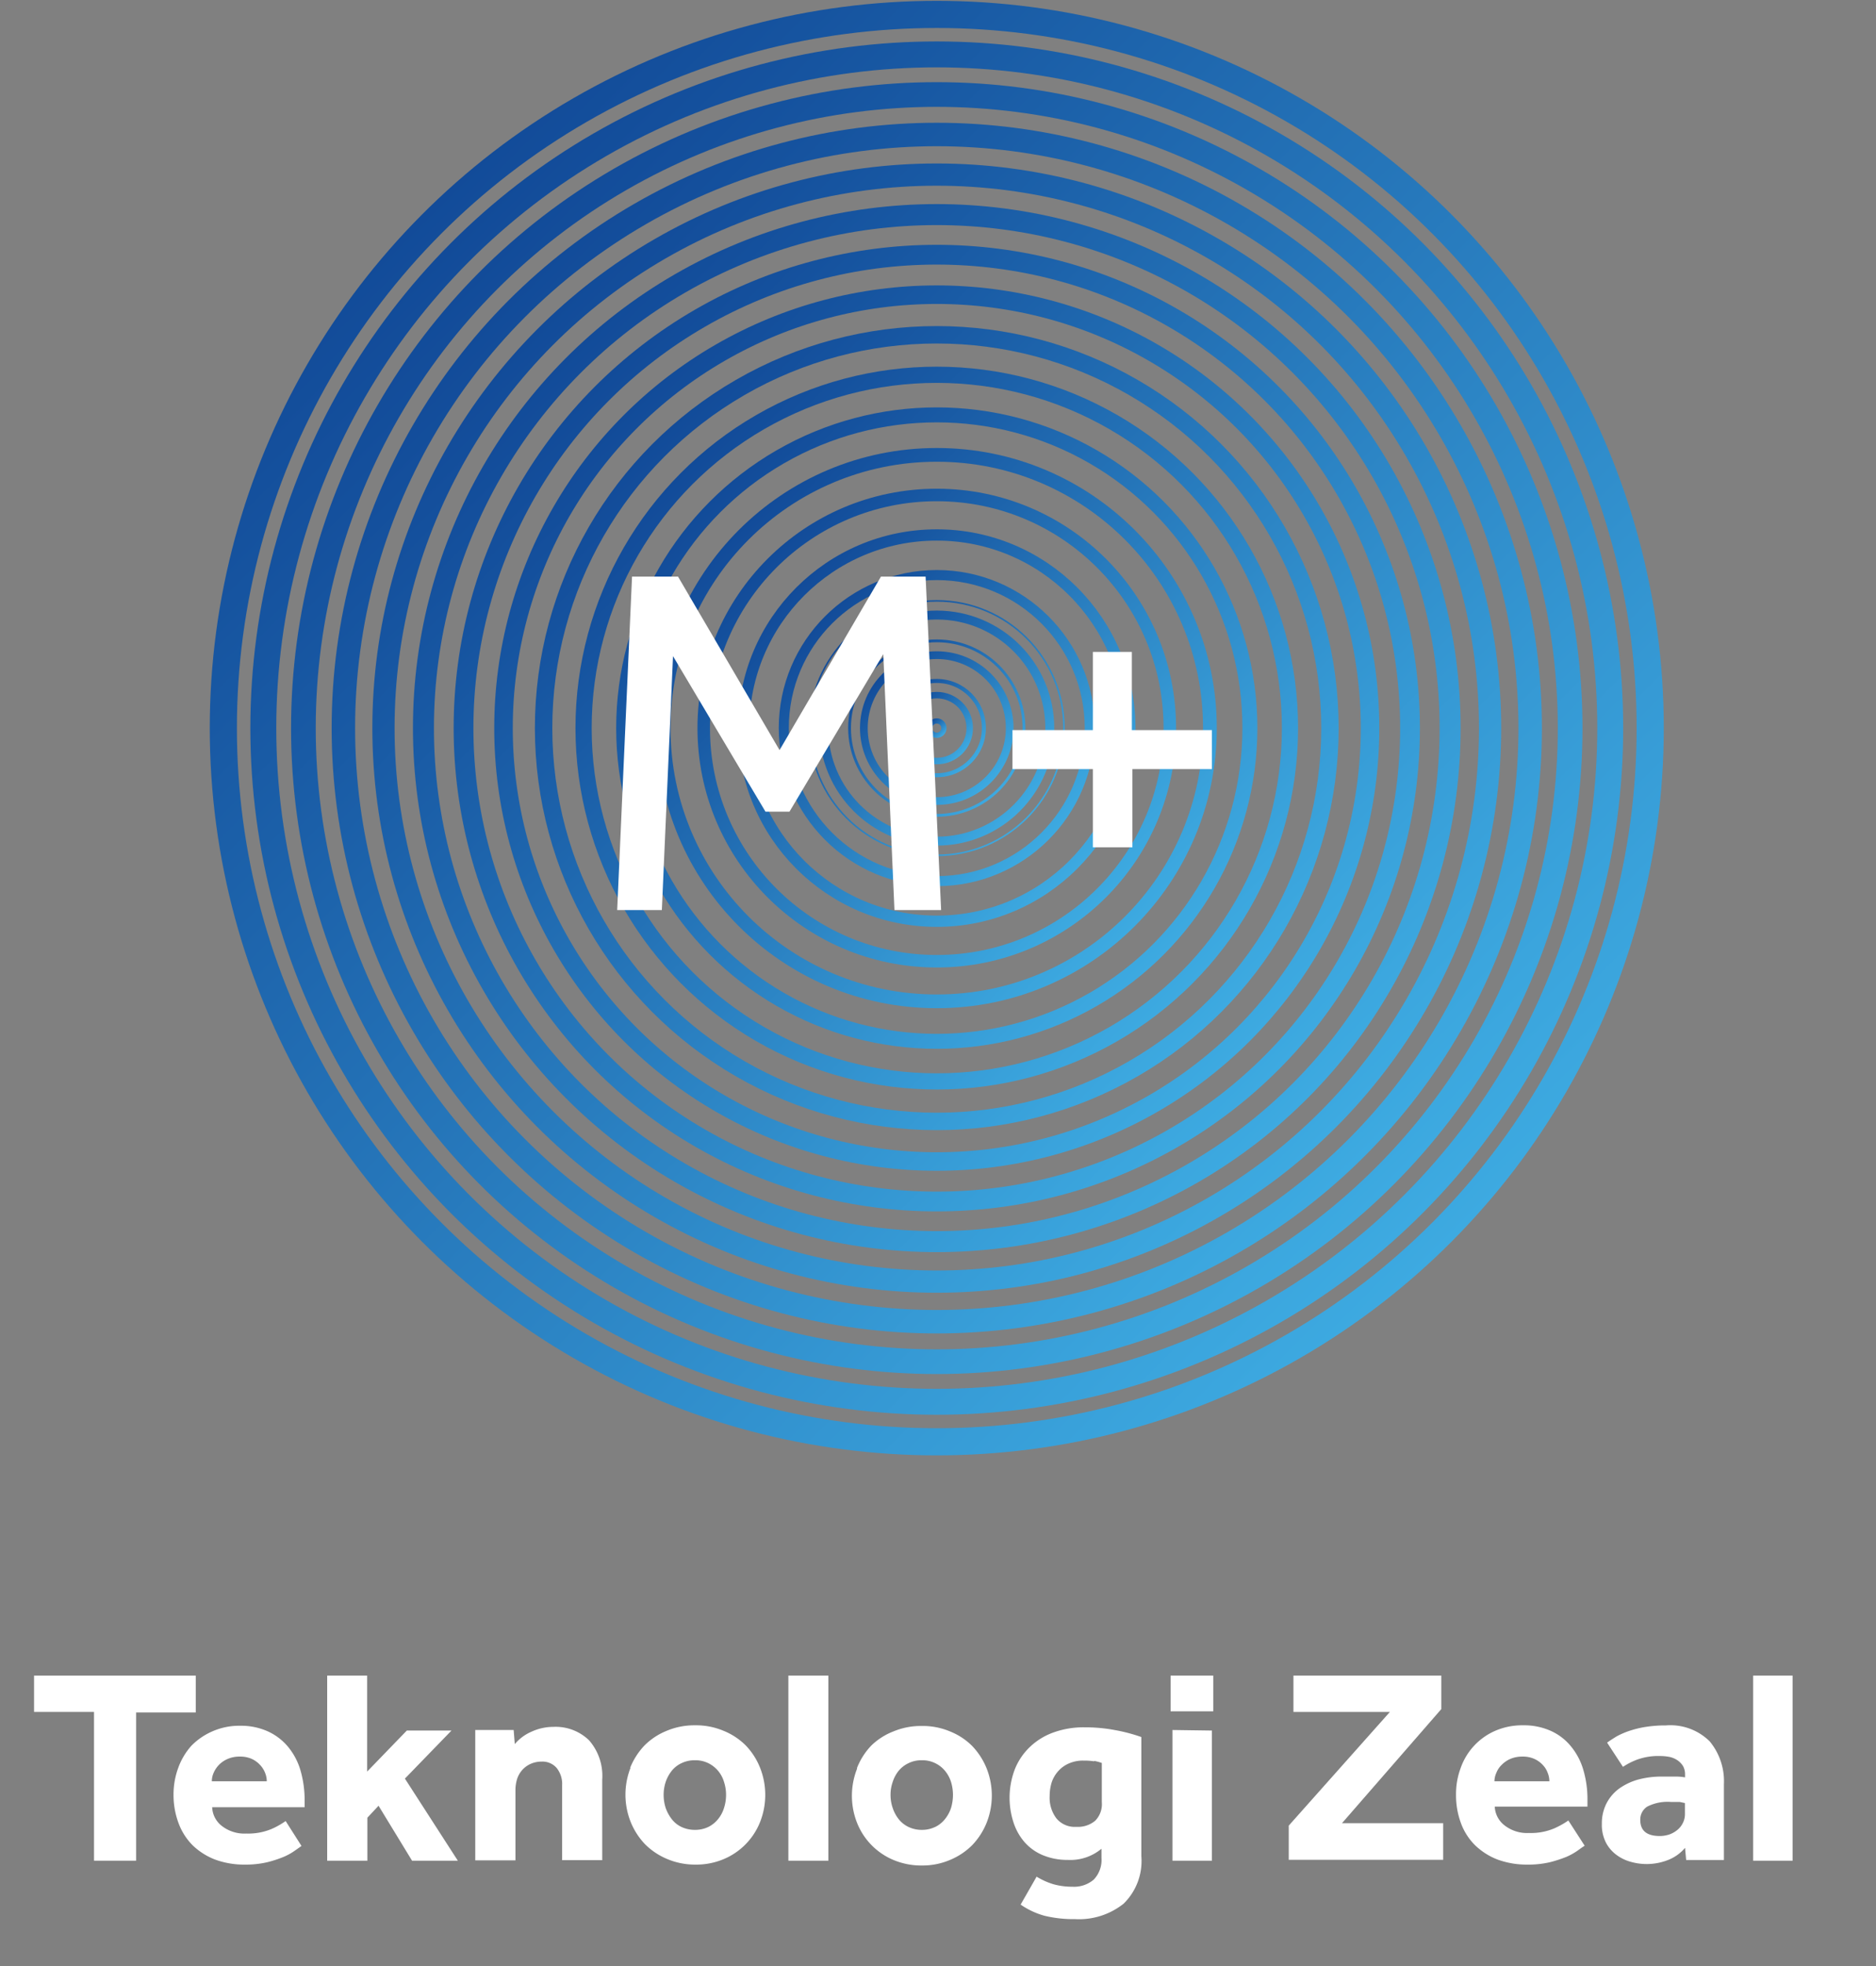 <?xml version="1.0" encoding="UTF-8"?> <svg xmlns="http://www.w3.org/2000/svg" xmlns:xlink="http://www.w3.org/1999/xlink" id="Layer_1" data-name="Layer 1" viewBox="0 0 168 176"><rect x="0" y="0" width="168" height="176" fill="#808080" stroke="none"/><defs><style>.cls-1,.cls-10,.cls-11,.cls-12,.cls-13,.cls-14,.cls-15,.cls-16,.cls-17,.cls-18,.cls-19,.cls-2,.cls-20,.cls-21,.cls-22,.cls-3,.cls-4,.cls-5,.cls-6,.cls-7,.cls-8,.cls-9{fill:none;stroke-miterlimit:10;}.cls-1{stroke-width:2.43px;stroke:url(#linear-gradient);}.cls-2{stroke-width:2.32px;stroke:url(#linear-gradient-2);}.cls-3{stroke-width:2.21px;stroke:url(#linear-gradient-3);}.cls-4{stroke-width:2.1px;stroke:url(#linear-gradient-4);}.cls-5{stroke-width:1.99px;stroke:url(#linear-gradient-5);}.cls-6{stroke-width:1.88px;stroke:url(#linear-gradient-6);}.cls-7{stroke-width:1.77px;stroke:url(#linear-gradient-7);}.cls-8{stroke-width:1.66px;stroke:url(#linear-gradient-8);}.cls-9{stroke-width:1.56px;stroke:url(#linear-gradient-9);}.cls-10{stroke-width:1.45px;stroke:url(#linear-gradient-10);}.cls-11{stroke-width:1.34px;stroke:url(#linear-gradient-11);}.cls-12{stroke-width:1.23px;stroke:url(#linear-gradient-12);}.cls-13{stroke-width:1.12px;stroke:url(#linear-gradient-13);}.cls-14{stroke-width:1.01px;stroke:url(#linear-gradient-14);}.cls-15{stroke-width:0.9px;stroke:url(#linear-gradient-15);}.cls-16{stroke-width:0.8px;stroke:url(#linear-gradient-16);}.cls-17{stroke-width:0.69px;stroke:url(#linear-gradient-17);}.cls-18{stroke-width:0.58px;stroke:url(#linear-gradient-18);}.cls-19{stroke-width:0.47px;stroke:url(#linear-gradient-19);}.cls-20{stroke-width:0.36px;stroke:url(#linear-gradient-20);}.cls-21{stroke-width:0.25px;stroke:url(#linear-gradient-21);}.cls-22{stroke-width:0.14px;stroke:url(#linear-gradient-22);}.cls-23{fill:#fff;}</style><linearGradient id="linear-gradient" x1="37.86" y1="19.14" x2="129.93" y2="111.21" gradientUnits="userSpaceOnUse"><stop offset="0" stop-color="#124b99"></stop><stop offset="1" stop-color="#3daae1"></stop></linearGradient><linearGradient id="linear-gradient-2" x1="40.43" y1="21.71" x2="127.35" y2="108.64" xlink:href="#linear-gradient"></linearGradient><linearGradient id="linear-gradient-3" x1="43" y1="24.29" x2="124.78" y2="106.07" xlink:href="#linear-gradient"></linearGradient><linearGradient id="linear-gradient-4" x1="45.58" y1="26.86" x2="122.21" y2="103.49" xlink:href="#linear-gradient"></linearGradient><linearGradient id="linear-gradient-5" x1="48.15" y1="29.43" x2="119.63" y2="100.92" xlink:href="#linear-gradient"></linearGradient><linearGradient id="linear-gradient-6" x1="50.72" y1="32.01" x2="117.06" y2="98.35" xlink:href="#linear-gradient"></linearGradient><linearGradient id="linear-gradient-7" x1="53.3" y1="34.58" x2="114.49" y2="95.77" xlink:href="#linear-gradient"></linearGradient><linearGradient id="linear-gradient-8" x1="55.87" y1="37.15" x2="111.91" y2="93.2" xlink:href="#linear-gradient"></linearGradient><linearGradient id="linear-gradient-9" x1="58.44" y1="39.73" x2="109.34" y2="90.63" xlink:href="#linear-gradient"></linearGradient><linearGradient id="linear-gradient-10" x1="61.02" y1="42.3" x2="106.77" y2="88.05" xlink:href="#linear-gradient"></linearGradient><linearGradient id="linear-gradient-11" x1="63.59" y1="44.87" x2="104.19" y2="85.48" xlink:href="#linear-gradient"></linearGradient><linearGradient id="linear-gradient-12" x1="66.16" y1="47.45" x2="101.62" y2="82.91" xlink:href="#linear-gradient"></linearGradient><linearGradient id="linear-gradient-13" x1="68.74" y1="50.02" x2="99.05" y2="80.33" xlink:href="#linear-gradient"></linearGradient><linearGradient id="linear-gradient-14" x1="71.31" y1="52.59" x2="96.47" y2="77.76" xlink:href="#linear-gradient"></linearGradient><linearGradient id="linear-gradient-15" x1="73.88" y1="55.17" x2="93.9" y2="75.19" xlink:href="#linear-gradient"></linearGradient><linearGradient id="linear-gradient-16" x1="76.46" y1="57.74" x2="91.33" y2="72.61" xlink:href="#linear-gradient"></linearGradient><linearGradient id="linear-gradient-17" x1="79.03" y1="60.31" x2="88.75" y2="70.04" xlink:href="#linear-gradient"></linearGradient><linearGradient id="linear-gradient-18" x1="81.6" y1="62.89" x2="86.18" y2="67.47" xlink:href="#linear-gradient"></linearGradient><linearGradient id="linear-gradient-19" x1="83.28" y1="64.56" x2="84.51" y2="65.79" xlink:href="#linear-gradient"></linearGradient><linearGradient id="linear-gradient-20" x1="80.78" y1="62.06" x2="87" y2="68.29" xlink:href="#linear-gradient"></linearGradient><linearGradient id="linear-gradient-21" x1="78.28" y1="59.57" x2="89.5" y2="70.79" xlink:href="#linear-gradient"></linearGradient><linearGradient id="linear-gradient-22" x1="75.79" y1="57.07" x2="92" y2="73.28" xlink:href="#linear-gradient"></linearGradient></defs><title>zeal_tech_comparison</title><circle class="cls-1" cx="83.89" cy="65.18" r="63.89"></circle><circle class="cls-2" cx="83.89" cy="65.18" r="60.31"></circle><circle class="cls-3" cx="83.89" cy="65.18" r="56.72"></circle><circle class="cls-4" cx="83.89" cy="65.18" r="53.14"></circle><circle class="cls-5" cx="83.89" cy="65.18" r="49.55"></circle><circle class="cls-6" cx="83.89" cy="65.18" r="45.97"></circle><circle class="cls-7" cx="83.89" cy="65.18" r="42.38"></circle><circle class="cls-8" cx="83.89" cy="65.18" r="38.8"></circle><circle class="cls-9" cx="83.89" cy="65.18" r="35.21"></circle><circle class="cls-10" cx="83.89" cy="65.18" r="31.63"></circle><circle class="cls-11" cx="83.89" cy="65.18" r="28.04"></circle><circle class="cls-12" cx="83.89" cy="65.18" r="24.46"></circle><circle class="cls-13" cx="83.89" cy="65.18" r="20.87"></circle><circle class="cls-14" cx="83.89" cy="65.18" r="17.29"></circle><circle class="cls-15" cx="83.89" cy="65.18" r="13.7"></circle><circle class="cls-16" cx="83.89" cy="65.18" r="10.12"></circle><circle class="cls-17" cx="83.89" cy="65.18" r="6.53"></circle><circle class="cls-18" cx="83.89" cy="65.18" r="2.95"></circle><circle class="cls-19" cx="83.89" cy="65.18" r="0.64"></circle><circle class="cls-20" cx="83.89" cy="65.18" r="4.22"></circle><circle class="cls-21" cx="83.89" cy="65.18" r="7.81"></circle><circle class="cls-22" cx="83.89" cy="65.18" r="11.39"></circle><path class="cls-23" d="M56.6,51.62h4.12l9.09,15.53,9.08-15.53h4l1.39,29.85H80.1l-1-22.91L70.7,72.66H68.55L60.27,58.74l-1,22.73h-4Z"></path><path class="cls-23" d="M90.67,65.36h7.2v-7h3.49v7h7.17v3.49h-7.12v7H97.87v-7h-7.2Z"></path><path class="cls-23" d="M3.05,153.25V150H17.53v3.3H12.19v13.27H8.42V153.25Z"></path><path class="cls-23" d="M26.42,165.66a5.35,5.35,0,0,1-1,.56,10.58,10.58,0,0,1-1.5.49,8.5,8.5,0,0,1-2,.21,7.53,7.53,0,0,1-2.68-.46,6,6,0,0,1-2-1.28,5.5,5.5,0,0,1-1.26-2,7.17,7.17,0,0,1-.44-2.54,6.87,6.87,0,0,1,.41-2.35,6.06,6.06,0,0,1,1.18-2A5.92,5.92,0,0,1,19,155a6,6,0,0,1,2.53-.51A5.85,5.85,0,0,1,24,155a5.1,5.1,0,0,1,1.8,1.38,5.9,5.9,0,0,1,1.11,2.11,9.56,9.56,0,0,1,.37,2.69v.6H19a2.22,2.22,0,0,0,.83,1.65,3.28,3.28,0,0,0,2.23.71,5.4,5.4,0,0,0,2.26-.41,7.08,7.08,0,0,0,1.26-.71L27,165.25Zm-2.68-6.95a2.14,2.14,0,0,0-.45-.71,2.29,2.29,0,0,0-.74-.54,2.52,2.52,0,0,0-1.07-.21,2.65,2.65,0,0,0-1.09.21,2.4,2.4,0,0,0-.79.54,2.37,2.37,0,0,0-.47.71,1.84,1.84,0,0,0-.16.75h4.92A2,2,0,0,0,23.74,158.71Z"></path><path class="cls-23" d="M32.88,150v8.59l3.55-3.67h4l-4.17,4.3,4.74,7.35H36.9l-3-4.92-1,1.07v3.85H29.3V150Z"></path><path class="cls-23" d="M46,154.87l.1,1.26a4.09,4.09,0,0,1,1.5-1.11,4.7,4.7,0,0,1,1.95-.43,4.3,4.3,0,0,1,3.2,1.2,4.83,4.83,0,0,1,1.18,3.52v7.21H50.34v-6.71a2.28,2.28,0,0,0-.49-1.54,1.67,1.67,0,0,0-1.35-.57,2.38,2.38,0,0,0-1,.21,2.24,2.24,0,0,0-.75.56,2.29,2.29,0,0,0-.45.81,3.41,3.41,0,0,0-.14,1v6.26H42.56V154.87Z"></path><path class="cls-23" d="M56.43,158.26a6.31,6.31,0,0,1,1.28-2,5.93,5.93,0,0,1,2-1.32,6.39,6.39,0,0,1,2.54-.49,6.32,6.32,0,0,1,2.54.49,5.94,5.94,0,0,1,2,1.32,6.14,6.14,0,0,1,1.28,2,6.6,6.6,0,0,1,0,4.84,6,6,0,0,1-3.24,3.32,6.33,6.33,0,0,1-2.54.5,6.4,6.4,0,0,1-2.54-.5,6.13,6.13,0,0,1-2-1.34,6.31,6.31,0,0,1-1.28-2,6.6,6.6,0,0,1,0-4.84Zm7,5.29a2.63,2.63,0,0,0,.88-.71,2.92,2.92,0,0,0,.53-1,3.8,3.8,0,0,0,.18-1.16,3.69,3.69,0,0,0-.18-1.15,2.75,2.75,0,0,0-.53-1,2.7,2.7,0,0,0-.88-.69,2.58,2.58,0,0,0-1.2-.26,2.64,2.64,0,0,0-1.2.26,2.42,2.42,0,0,0-.88.69,3.32,3.32,0,0,0-.54,1,3.69,3.69,0,0,0-.18,1.15,3.8,3.8,0,0,0,.18,1.16,3.57,3.57,0,0,0,.54,1,2.37,2.37,0,0,0,.88.71,2.78,2.78,0,0,0,1.2.26A2.71,2.71,0,0,0,63.43,163.55Z"></path><path class="cls-23" d="M74.18,150v16.57H70.6V150Z"></path><path class="cls-23" d="M76.75,158.26a6.14,6.14,0,0,1,1.28-2A5.88,5.88,0,0,1,80,155a6.41,6.41,0,0,1,2.55-.49,6.27,6.27,0,0,1,2.53.49,5.88,5.88,0,0,1,2,1.32,6.31,6.31,0,0,1,1.28,2,6.6,6.6,0,0,1,0,4.84,6.31,6.31,0,0,1-1.28,2,6.09,6.09,0,0,1-2,1.34,6.28,6.28,0,0,1-2.53.5,6.41,6.41,0,0,1-2.55-.5,6,6,0,0,1-3.25-3.32,6.6,6.6,0,0,1,0-4.84Zm7,5.29a2.54,2.54,0,0,0,.88-.71,3.13,3.13,0,0,0,.54-1,4.12,4.12,0,0,0,.17-1.16,4,4,0,0,0-.17-1.15,2.93,2.93,0,0,0-.54-1,2.6,2.6,0,0,0-.88-.69,2.54,2.54,0,0,0-1.19-.26,2.58,2.58,0,0,0-1.2.26,2.54,2.54,0,0,0-.89.69,3.09,3.09,0,0,0-.53,1,3.43,3.43,0,0,0-.19,1.15,3.53,3.53,0,0,0,.19,1.16,3.31,3.31,0,0,0,.53,1,2.48,2.48,0,0,0,.89.71,2.71,2.71,0,0,0,1.2.26A2.67,2.67,0,0,0,83.74,163.55Z"></path><path class="cls-23" d="M94.31,168.67a6.24,6.24,0,0,0,1.73.23,2.71,2.71,0,0,0,1.91-.64,2.54,2.54,0,0,0,.69-1.94v-.82a4.35,4.35,0,0,1-3,1,5.74,5.74,0,0,1-2.22-.41,4.45,4.45,0,0,1-1.65-1.16,5.05,5.05,0,0,1-1-1.76,7.13,7.13,0,0,1,.12-4.81,5.63,5.63,0,0,1,1.37-2,5.92,5.92,0,0,1,2.11-1.28,7.91,7.91,0,0,1,2.74-.45,14.35,14.35,0,0,1,2.75.25,15.1,15.1,0,0,1,2.35.62v10.66a5.34,5.34,0,0,1-1.59,4.26,6.41,6.41,0,0,1-4.35,1.38,11,11,0,0,1-2.73-.3,7,7,0,0,1-2.14-1L92.83,168A6.56,6.56,0,0,0,94.31,168.67Zm3.66-11a5.63,5.63,0,0,0-.92-.06,3.11,3.11,0,0,0-1.34.26,2.68,2.68,0,0,0-.95.69,2.86,2.86,0,0,0-.58,1,4.16,4.16,0,0,0-.18,1.23,3.05,3.05,0,0,0,.61,2,2.13,2.13,0,0,0,1.77.75,2.43,2.43,0,0,0,1.69-.54,2.11,2.11,0,0,0,.6-1.67v-3.51A4.23,4.23,0,0,0,98,157.64Z"></path><path class="cls-23" d="M108.65,150v3.2h-3.82V150Zm-.12,4.92v11.65H105V154.87Z"></path><path class="cls-23" d="M124.47,153.25h-8.64V150h13.24V153l-8.89,10.21h9.06v3.28H115.41v-3.06Z"></path><path class="cls-23" d="M141.29,165.66a5.67,5.67,0,0,1-1,.56,11.2,11.2,0,0,1-1.51.49,8.47,8.47,0,0,1-2,.21,7.59,7.59,0,0,1-2.69-.46,6,6,0,0,1-2-1.28,5.39,5.39,0,0,1-1.27-2,7.17,7.17,0,0,1-.43-2.54,6.64,6.64,0,0,1,.41-2.35,5.67,5.67,0,0,1,3.06-3.33,6.06,6.06,0,0,1,2.54-.51,5.84,5.84,0,0,1,2.48.5,4.93,4.93,0,0,1,1.8,1.38,5.9,5.9,0,0,1,1.11,2.11,9.21,9.21,0,0,1,.37,2.69v.6h-8.3a2.23,2.23,0,0,0,.84,1.65,3.27,3.27,0,0,0,2.22.71,5.37,5.37,0,0,0,2.26-.41,7.65,7.65,0,0,0,1.27-.71l1.46,2.26C141.75,165.33,141.55,165.47,141.29,165.66Zm-2.69-6.95a2,2,0,0,0-.44-.71,2.33,2.33,0,0,0-.75-.54,2.49,2.49,0,0,0-1.07-.21,2.68,2.68,0,0,0-1.09.21,2.47,2.47,0,0,0-.78.54,2,2,0,0,0-.47.71,1.86,1.86,0,0,0-.17.75h4.92A2,2,0,0,0,138.6,158.71Z"></path><path class="cls-23" d="M149.42,166.49a5.23,5.23,0,0,1-2,.38,5.15,5.15,0,0,1-1.31-.18,3.84,3.84,0,0,1-1.27-.58,3.26,3.26,0,0,1-1-1.11,3.5,3.5,0,0,1-.39-1.74,3.92,3.92,0,0,1,.41-1.81,3.81,3.81,0,0,1,1.13-1.33,5.47,5.47,0,0,1,1.7-.81,8,8,0,0,1,2.13-.27l1.25,0a4.88,4.88,0,0,1,.83.07v-.25a1.5,1.5,0,0,0-.18-.76,1.77,1.77,0,0,0-.5-.52,2.06,2.06,0,0,0-.71-.3,4.44,4.44,0,0,0-.84-.08,5.58,5.58,0,0,0-2,.3,6.11,6.11,0,0,0-1.33.67L143.92,156c.25-.18.53-.36.84-.55a7,7,0,0,1,1.12-.49,8.78,8.78,0,0,1,1.45-.36,11.33,11.33,0,0,1,1.85-.14,5,5,0,0,1,3.93,1.43,5.59,5.59,0,0,1,1.27,3.84v6.78H151l-.1-1.09A3.79,3.79,0,0,1,149.42,166.49Zm1-5.18c-.23,0-.5,0-.79,0a4,4,0,0,0-2.12.42,1.37,1.37,0,0,0-.62,1.19q0,1.44,1.74,1.44a2.72,2.72,0,0,0,.84-.13,2.32,2.32,0,0,0,.71-.39,1.83,1.83,0,0,0,.51-.62,1.75,1.75,0,0,0,.2-.87v-.94Z"></path><path class="cls-23" d="M160.53,150v16.57H157V150Z"></path></svg> 